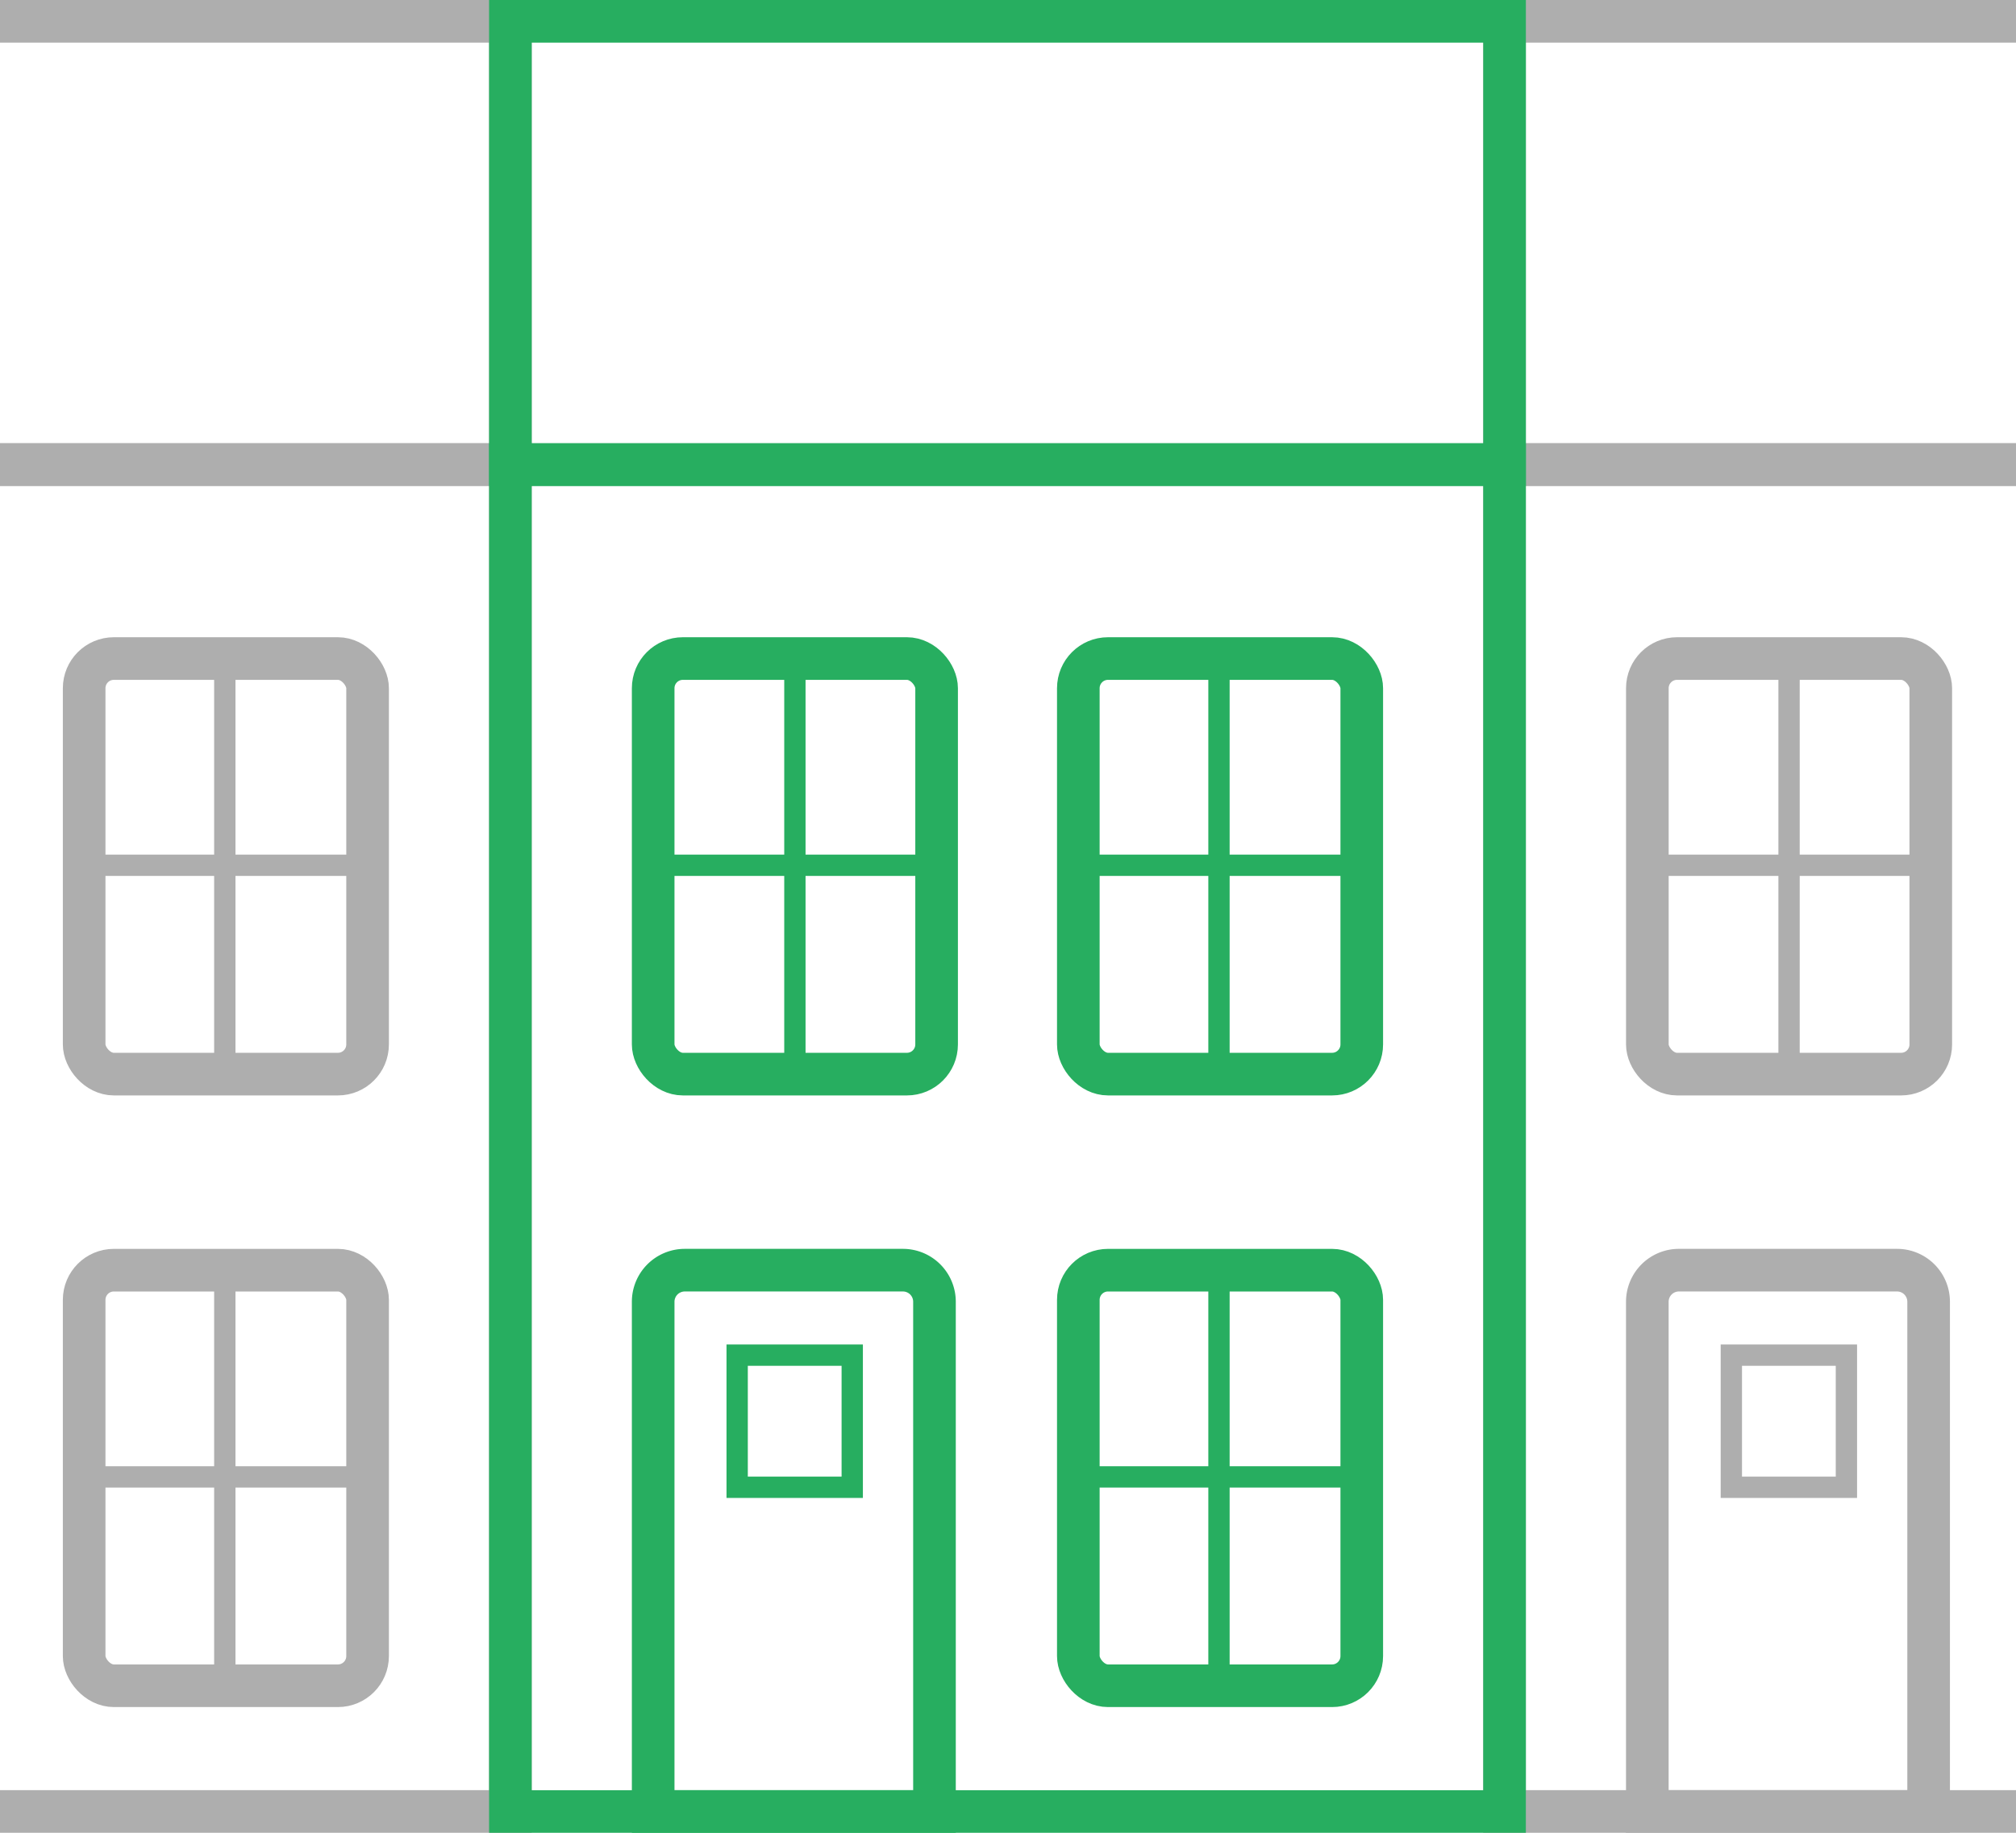 <svg xmlns="http://www.w3.org/2000/svg" xmlns:xlink="http://www.w3.org/1999/xlink" width="94.6" height="86.001" viewBox="0 0 94.6 86.001">
  <defs>
    <clipPath id="clip-path">
      <rect id="Rectangle_3198" data-name="Rectangle 3198" width="94.6" height="86.001" transform="translate(0 0)" fill="none"/>
    </clipPath>
  </defs>
  <g id="Group_21330" data-name="Group 21330" transform="translate(0 0)">
    <g id="Group_21329" data-name="Group 21329" clip-path="url(#clip-path)">
      <path id="Path_11710" data-name="Path 11710" d="M94.6,85h-24V21.8h24" fill="none" stroke="#aeaeae" stroke-miterlimit="10" stroke-width="2"/>
      <path id="Path_11711" data-name="Path 11711" d="M89.019,59.6H78.784A1.483,1.483,0,0,0,77.3,61.083V85H90.5V61.083A1.482,1.482,0,0,0,89.019,59.6Z" fill="none" stroke="#aeaeae" stroke-miterlimit="10" stroke-width="2"/>
      <rect id="Rectangle_3188" data-name="Rectangle 3188" width="13.3" height="19.5" rx="1.393" transform="translate(77.301 30.901)" fill="none" stroke="#aeaeae" stroke-miterlimit="10" stroke-width="2"/>
      <line id="Line_510" data-name="Line 510" x1="13.3" transform="translate(77.351 40.601)" fill="none" stroke="#aeaeae" stroke-miterlimit="10" stroke-width="1"/>
      <line id="Line_511" data-name="Line 511" y1="19.5" transform="translate(83.951 30.901)" fill="none" stroke="#aeaeae" stroke-miterlimit="10" stroke-width="1"/>
      <rect id="Rectangle_3189" data-name="Rectangle 3189" width="5.4" height="6.2" transform="translate(81.242 63.588)" fill="none" stroke="#aeaeae" stroke-miterlimit="10" stroke-width="1"/>
      <path id="Path_11712" data-name="Path 11712" d="M94.6,21.8h-24V1h24" fill="none" stroke="#aeaeae" stroke-miterlimit="10" stroke-width="2"/>
      <path id="Path_11713" data-name="Path 11713" d="M0,21.8H23.949V85H0" fill="none" stroke="#aeaeae" stroke-miterlimit="10" stroke-width="2"/>
      <rect id="Rectangle_3190" data-name="Rectangle 3190" width="13.3" height="19.5" rx="1.393" transform="translate(3.949 30.901)" fill="none" stroke="#aeaeae" stroke-miterlimit="10" stroke-width="2"/>
      <line id="Line_512" data-name="Line 512" x1="13.3" transform="translate(3.949 40.601)" fill="none" stroke="#aeaeae" stroke-miterlimit="10" stroke-width="1"/>
      <line id="Line_513" data-name="Line 513" y1="19.5" transform="translate(10.549 30.901)" fill="none" stroke="#aeaeae" stroke-miterlimit="10" stroke-width="1"/>
      <rect id="Rectangle_3191" data-name="Rectangle 3191" width="13.3" height="19.5" rx="1.393" transform="translate(3.949 59.601)" fill="none" stroke="#aeaeae" stroke-miterlimit="10" stroke-width="2"/>
      <line id="Line_514" data-name="Line 514" x1="13.3" transform="translate(3.949 69.301)" fill="none" stroke="#aeaeae" stroke-miterlimit="10" stroke-width="1"/>
      <line id="Line_515" data-name="Line 515" y1="19.5" transform="translate(10.549 59.601)" fill="none" stroke="#aeaeae" stroke-miterlimit="10" stroke-width="1"/>
      <path id="Path_11714" data-name="Path 11714" d="M0,1H23.95V21.8H0" fill="none" stroke="#aeaeae" stroke-miterlimit="10" stroke-width="2"/>
      <rect id="Rectangle_3192" data-name="Rectangle 3192" width="46.65" height="63.2" transform="translate(23.95 21.801)" fill="none" stroke="#27ae60" stroke-miterlimit="10" stroke-width="2"/>
      <path id="Path_11715" data-name="Path 11715" d="M42.368,59.6H32.133a1.483,1.483,0,0,0-1.483,1.482V85h13.2V61.083A1.482,1.482,0,0,0,42.368,59.6Z" fill="none" stroke="#27ae60" stroke-miterlimit="10" stroke-width="2"/>
      <rect id="Rectangle_3193" data-name="Rectangle 3193" width="13.3" height="19.5" rx="1.393" transform="translate(50.6 30.901)" fill="none" stroke="#27ae60" stroke-miterlimit="10" stroke-width="2"/>
      <line id="Line_516" data-name="Line 516" x1="13.3" transform="translate(50.6 40.601)" fill="none" stroke="#27ae60" stroke-miterlimit="10" stroke-width="1"/>
      <line id="Line_517" data-name="Line 517" y1="19.5" transform="translate(57.2 30.901)" fill="none" stroke="#27ae60" stroke-miterlimit="10" stroke-width="1"/>
      <rect id="Rectangle_3194" data-name="Rectangle 3194" width="13.3" height="19.5" rx="1.393" transform="translate(50.6 59.601)" fill="none" stroke="#27ae60" stroke-miterlimit="10" stroke-width="2"/>
      <line id="Line_518" data-name="Line 518" x1="13.3" transform="translate(50.6 69.301)" fill="none" stroke="#27ae60" stroke-miterlimit="10" stroke-width="1"/>
      <line id="Line_519" data-name="Line 519" y1="19.5" transform="translate(57.2 59.601)" fill="none" stroke="#27ae60" stroke-miterlimit="10" stroke-width="1"/>
      <rect id="Rectangle_3195" data-name="Rectangle 3195" width="13.3" height="19.5" rx="1.393" transform="translate(30.65 30.901)" fill="none" stroke="#27ae60" stroke-miterlimit="10" stroke-width="2"/>
      <line id="Line_520" data-name="Line 520" x1="13.3" transform="translate(30.7 40.601)" fill="none" stroke="#27ae60" stroke-miterlimit="10" stroke-width="1"/>
      <line id="Line_521" data-name="Line 521" y1="19.5" transform="translate(37.3 30.901)" fill="none" stroke="#27ae60" stroke-miterlimit="10" stroke-width="1"/>
      <rect id="Rectangle_3196" data-name="Rectangle 3196" width="5.4" height="6.2" transform="translate(34.591 63.588)" fill="none" stroke="#27ae60" stroke-miterlimit="10" stroke-width="1"/>
      <rect id="Rectangle_3197" data-name="Rectangle 3197" width="46.651" height="20.801" transform="translate(23.95 1)" fill="none" stroke="#27ae60" stroke-miterlimit="10" stroke-width="2"/>
    </g>
  </g>
</svg>
